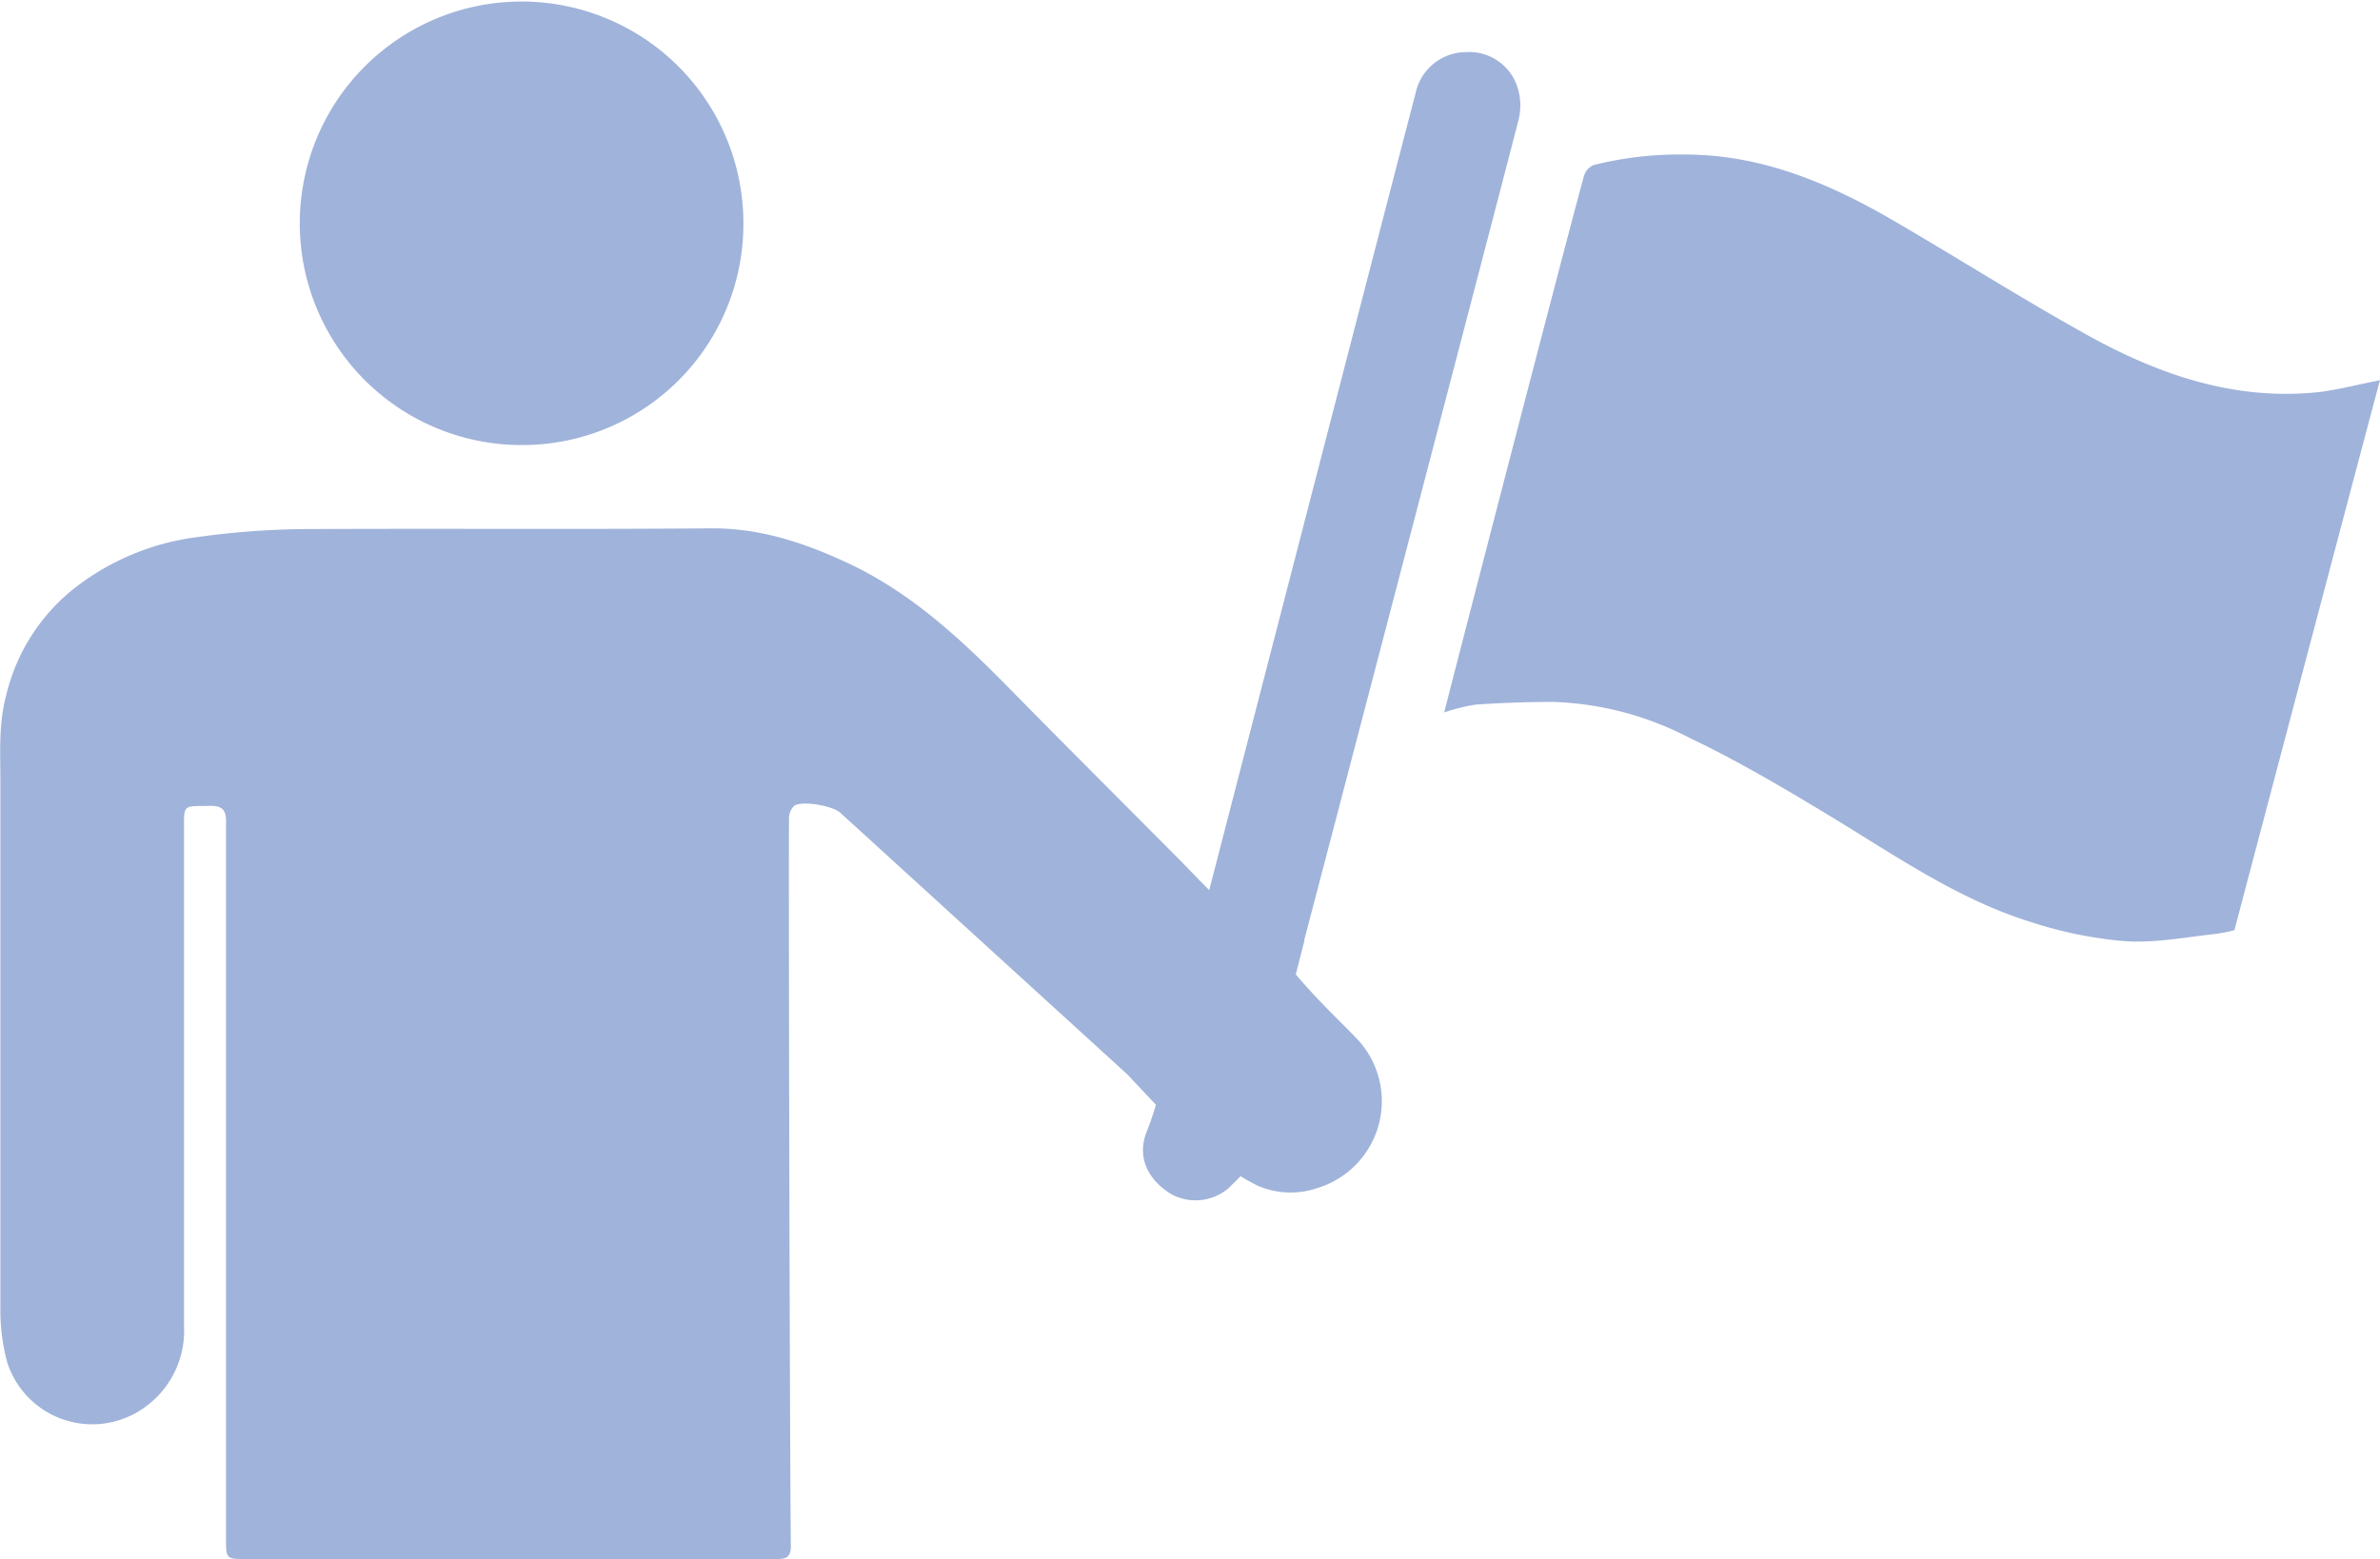 <svg xmlns="http://www.w3.org/2000/svg" viewBox="0 0 248.82 163.05"><defs><style>.a{fill:#a0b3da;}</style></defs><path class="a" d="M82.49,85.48a1.75,1.75,0,0,1,.56-1.23c.78-.54,4,0,4.8.74,10,9.12,30,27.35,30,27.35l3,3.19s-.47,1.62-1,2.89c-1,2.69.2,4.94,2.54,6.42a5.31,5.31,0,0,0,6-.55c.41-.38,1.31-1.3,1.31-1.3a17.93,17.93,0,0,0,1.79,1,8.66,8.66,0,0,0,6.29.23,9.49,9.49,0,0,0,3.89-15.79c-1.05-1.09-2.15-2.15-3.2-3.24-1.94-2-3-3.3-3-3.3l.9-3.52s0-.09,0-.14c1-3.75,20.95-80.05,22.37-85.62a6.27,6.27,0,0,0,0-3.16,5.3,5.3,0,0,0-5.5-4A5.41,5.41,0,0,0,148,9.73c-1.17,4.39-21.18,81.8-21.18,81.8l-.4,1.55-1.14-1.15-1.77-1.83c-5.82-5.86-11.67-11.69-17.46-17.58C100.91,67.27,95.64,62.22,88.89,59c-4.62-2.18-9.33-3.79-14.59-3.75-14.28.12-28.57,0-42.86.08a86.34,86.34,0,0,0-10.78.83A26.2,26.2,0,0,0,7.41,61.81,20.23,20.23,0,0,0,.67,72.61c-.85,3.1-.62,6.2-.63,9.31q0,27.39,0,54.78a21.16,21.16,0,0,0,.72,5.78,9.34,9.34,0,0,0,14.16,4.83,9.82,9.82,0,0,0,4.32-8.59q0-25.84,0-51.7c0-3-.21-2.68,2.74-2.75,1.18,0,1.66.35,1.65,1.61q0,37.52,0,75c0,2.15,0,2.15,2.14,2.15,14.87,0,51.84,0,55.45,0,1,0,1.46-.21,1.46-1.35C82.55,149,82.43,87.18,82.49,85.48Z"/><path class="a" d="M54.45,46.54a23.12,23.12,0,0,0,23.27-23,23.19,23.19,0,1,0-23.27,23Z"/><path class="a" d="M248.82,39.76c-.47,1.63-15.22,57.51-15.22,57.51a15.06,15.06,0,0,1-1.88.38c-3.23.35-6.49,1-9.69.76a43.11,43.11,0,0,1-9.73-2C204.54,94,197.91,89.3,191,85.14c-4.7-2.84-9.46-5.65-14.41-8a33.06,33.06,0,0,0-14.18-3.74c-2.71,0-5.42.1-8.12.28a19.47,19.47,0,0,0-3.3.82c.54-2.25,14.28-55.26,14.66-56.25a1.73,1.73,0,0,1,1-1,36.64,36.64,0,0,1,9.51-1.09c8,0,15.09,3,21.85,6.94s13.31,8.1,20.11,11.88c7.58,4.22,15.62,7,24.5,6C244.68,40.7,246.7,40.17,248.82,39.76Z"/></svg>
